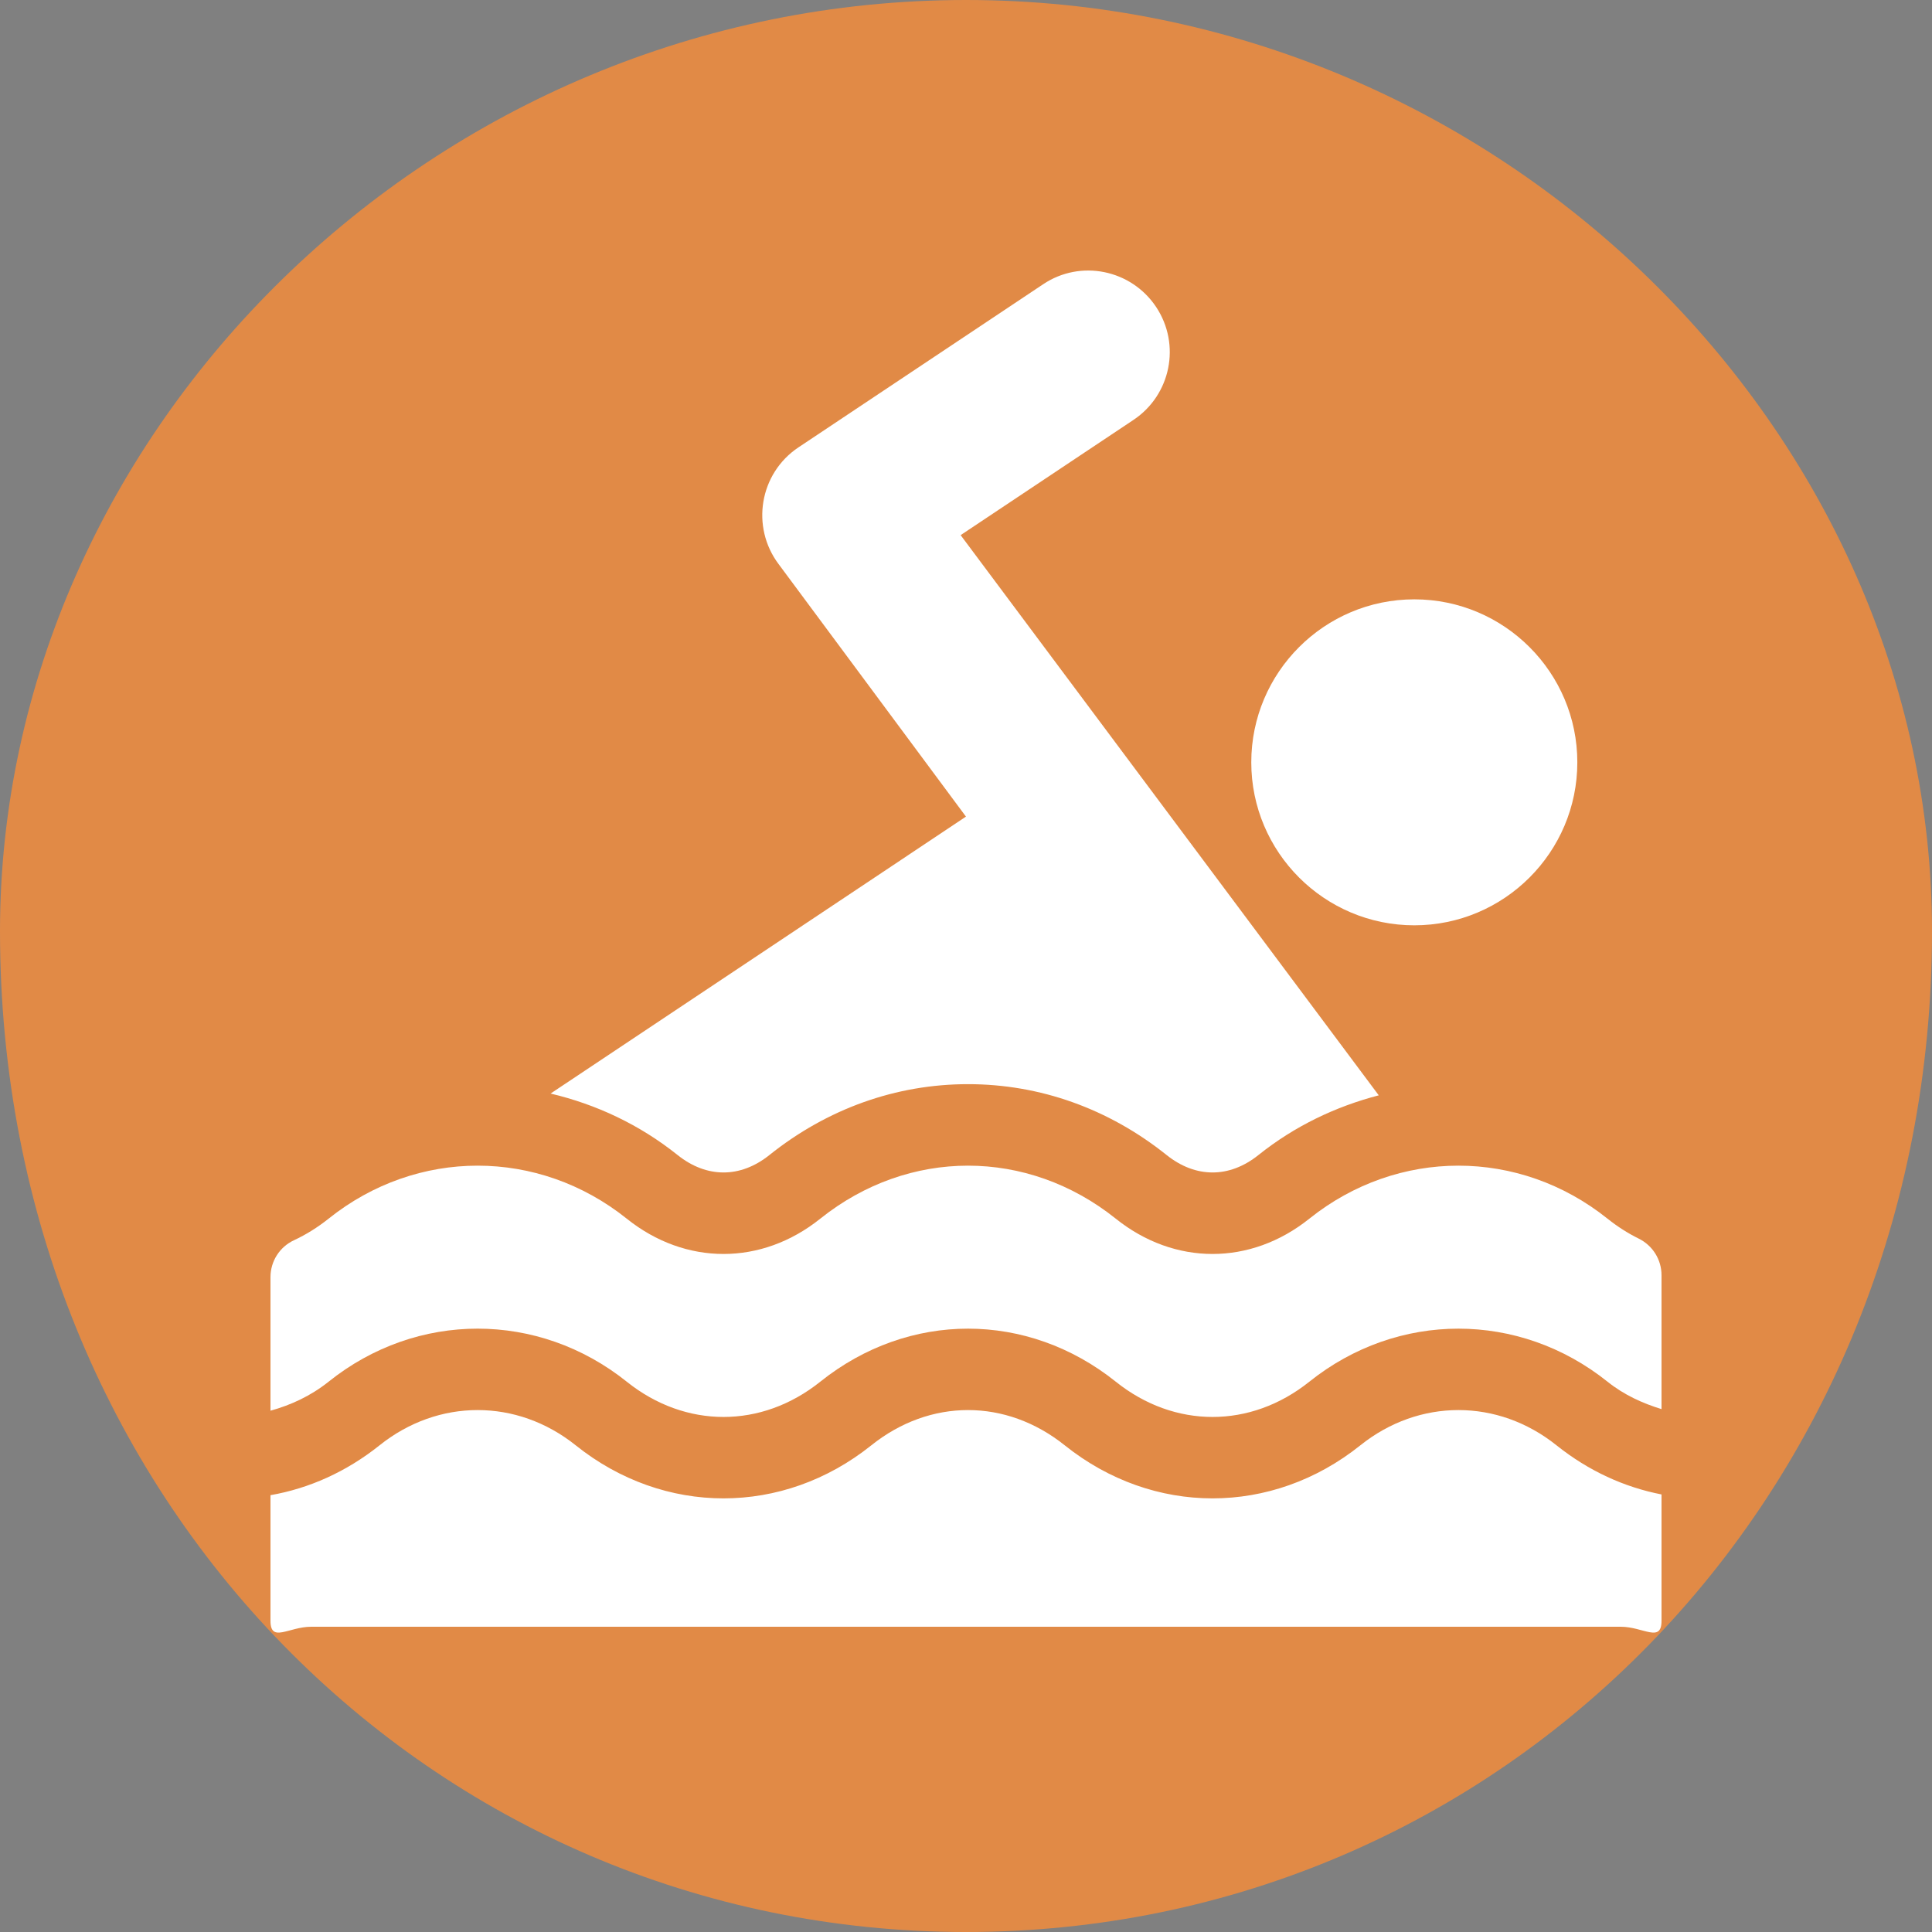 <svg 
 xmlns="http://www.w3.org/2000/svg"
 xmlns:xlink="http://www.w3.org/1999/xlink"
 width="50px" height="50px">
<rect width="100%" height="100%" fill="#808080" stroke="none"/>
<path fill-rule="evenodd"  stroke="rgb(30, 51, 130)" stroke-width="0px" stroke-linecap="butt" stroke-linejoin="miter" fill="rgb(225, 138, 70)"
 d="M25.000,0.000 C38.807,0.000 50.000,11.193 50.000,24.1 C50.000,38.807 38.807,50.000 25.000,50.000 C11.193,50.000 -0.000,38.807 -0.000,24.1 C-0.000,11.193 11.193,0.000 25.000,0.000 Z"/>
<path fill-rule="evenodd"  fill="rgb(255, 255, 255)"
 d="M41.945,42.1 L8.054,42.1 C7.472,42.1 7.000,42.528 7.000,41.945 L7.000,38.695 C7.998,38.521 8.963,38.091 9.821,37.406 C11.341,36.188 13.381,36.188 14.901,37.406 C17.188,39.235 20.261,39.235 22.548,37.406 C24.068,36.188 26.037,36.188 27.557,37.406 C29.844,39.235 32.917,39.235 35.204,37.406 C36.724,36.188 38.764,36.188 40.284,37.406 C41.115,38.070 42.043,38.490 43.000,38.676 L43.000,41.945 C43.000,42.528 42.528,42.1 41.945,42.1 ZM33.886,35.758 C32.365,36.975 30.396,36.975 28.876,35.758 C26.589,33.928 23.516,33.928 21.229,35.758 C19.709,36.975 17.740,36.975 16.220,35.758 C13.933,33.928 10.789,33.927 8.503,35.759 C8.039,36.129 7.527,36.363 7.000,36.509 L7.000,33.052 C7.000,32.641 7.238,32.268 7.611,32.096 C7.921,31.951 8.221,31.765 8.504,31.539 C10.790,29.710 13.933,29.710 16.220,31.539 C17.740,32.757 19.709,32.757 21.229,31.539 C23.516,29.710 26.589,29.710 28.876,31.539 C30.396,32.757 32.365,32.757 33.886,31.539 C36.172,29.710 39.316,29.710 41.602,31.539 C41.859,31.744 42.131,31.918 42.410,32.055 C42.771,32.233 43.000,32.599 43.000,33.002 L43.000,36.468 C42.512,36.317 42.035,36.104 41.602,35.758 C39.315,33.928 36.172,33.928 33.886,35.758 ZM36.602,23.947 C34.275,23.947 32.383,22.055 32.383,19.729 C32.383,17.402 34.275,15.511 36.602,15.511 C38.929,15.511 40.821,17.402 40.821,19.729 C40.821,22.055 38.929,23.947 36.602,23.947 ZM29.334,10.867 L24.861,13.849 L35.682,28.347 C34.569,28.637 33.510,29.139 32.567,29.893 C31.816,30.494 30.945,30.493 30.193,29.893 C28.694,28.693 26.916,28.058 25.052,28.058 C23.190,28.058 21.412,28.693 19.911,29.893 C19.160,30.494 18.289,30.493 17.537,29.893 C16.546,29.100 15.427,28.580 14.249,28.301 L24.999,21.134 L20.149,14.597 C19.430,13.639 19.649,12.255 20.666,11.576 L26.994,7.358 C27.965,6.705 29.275,6.977 29.919,7.942 C30.569,8.919 30.298,10.225 29.334,10.867 Z"/>
</svg>